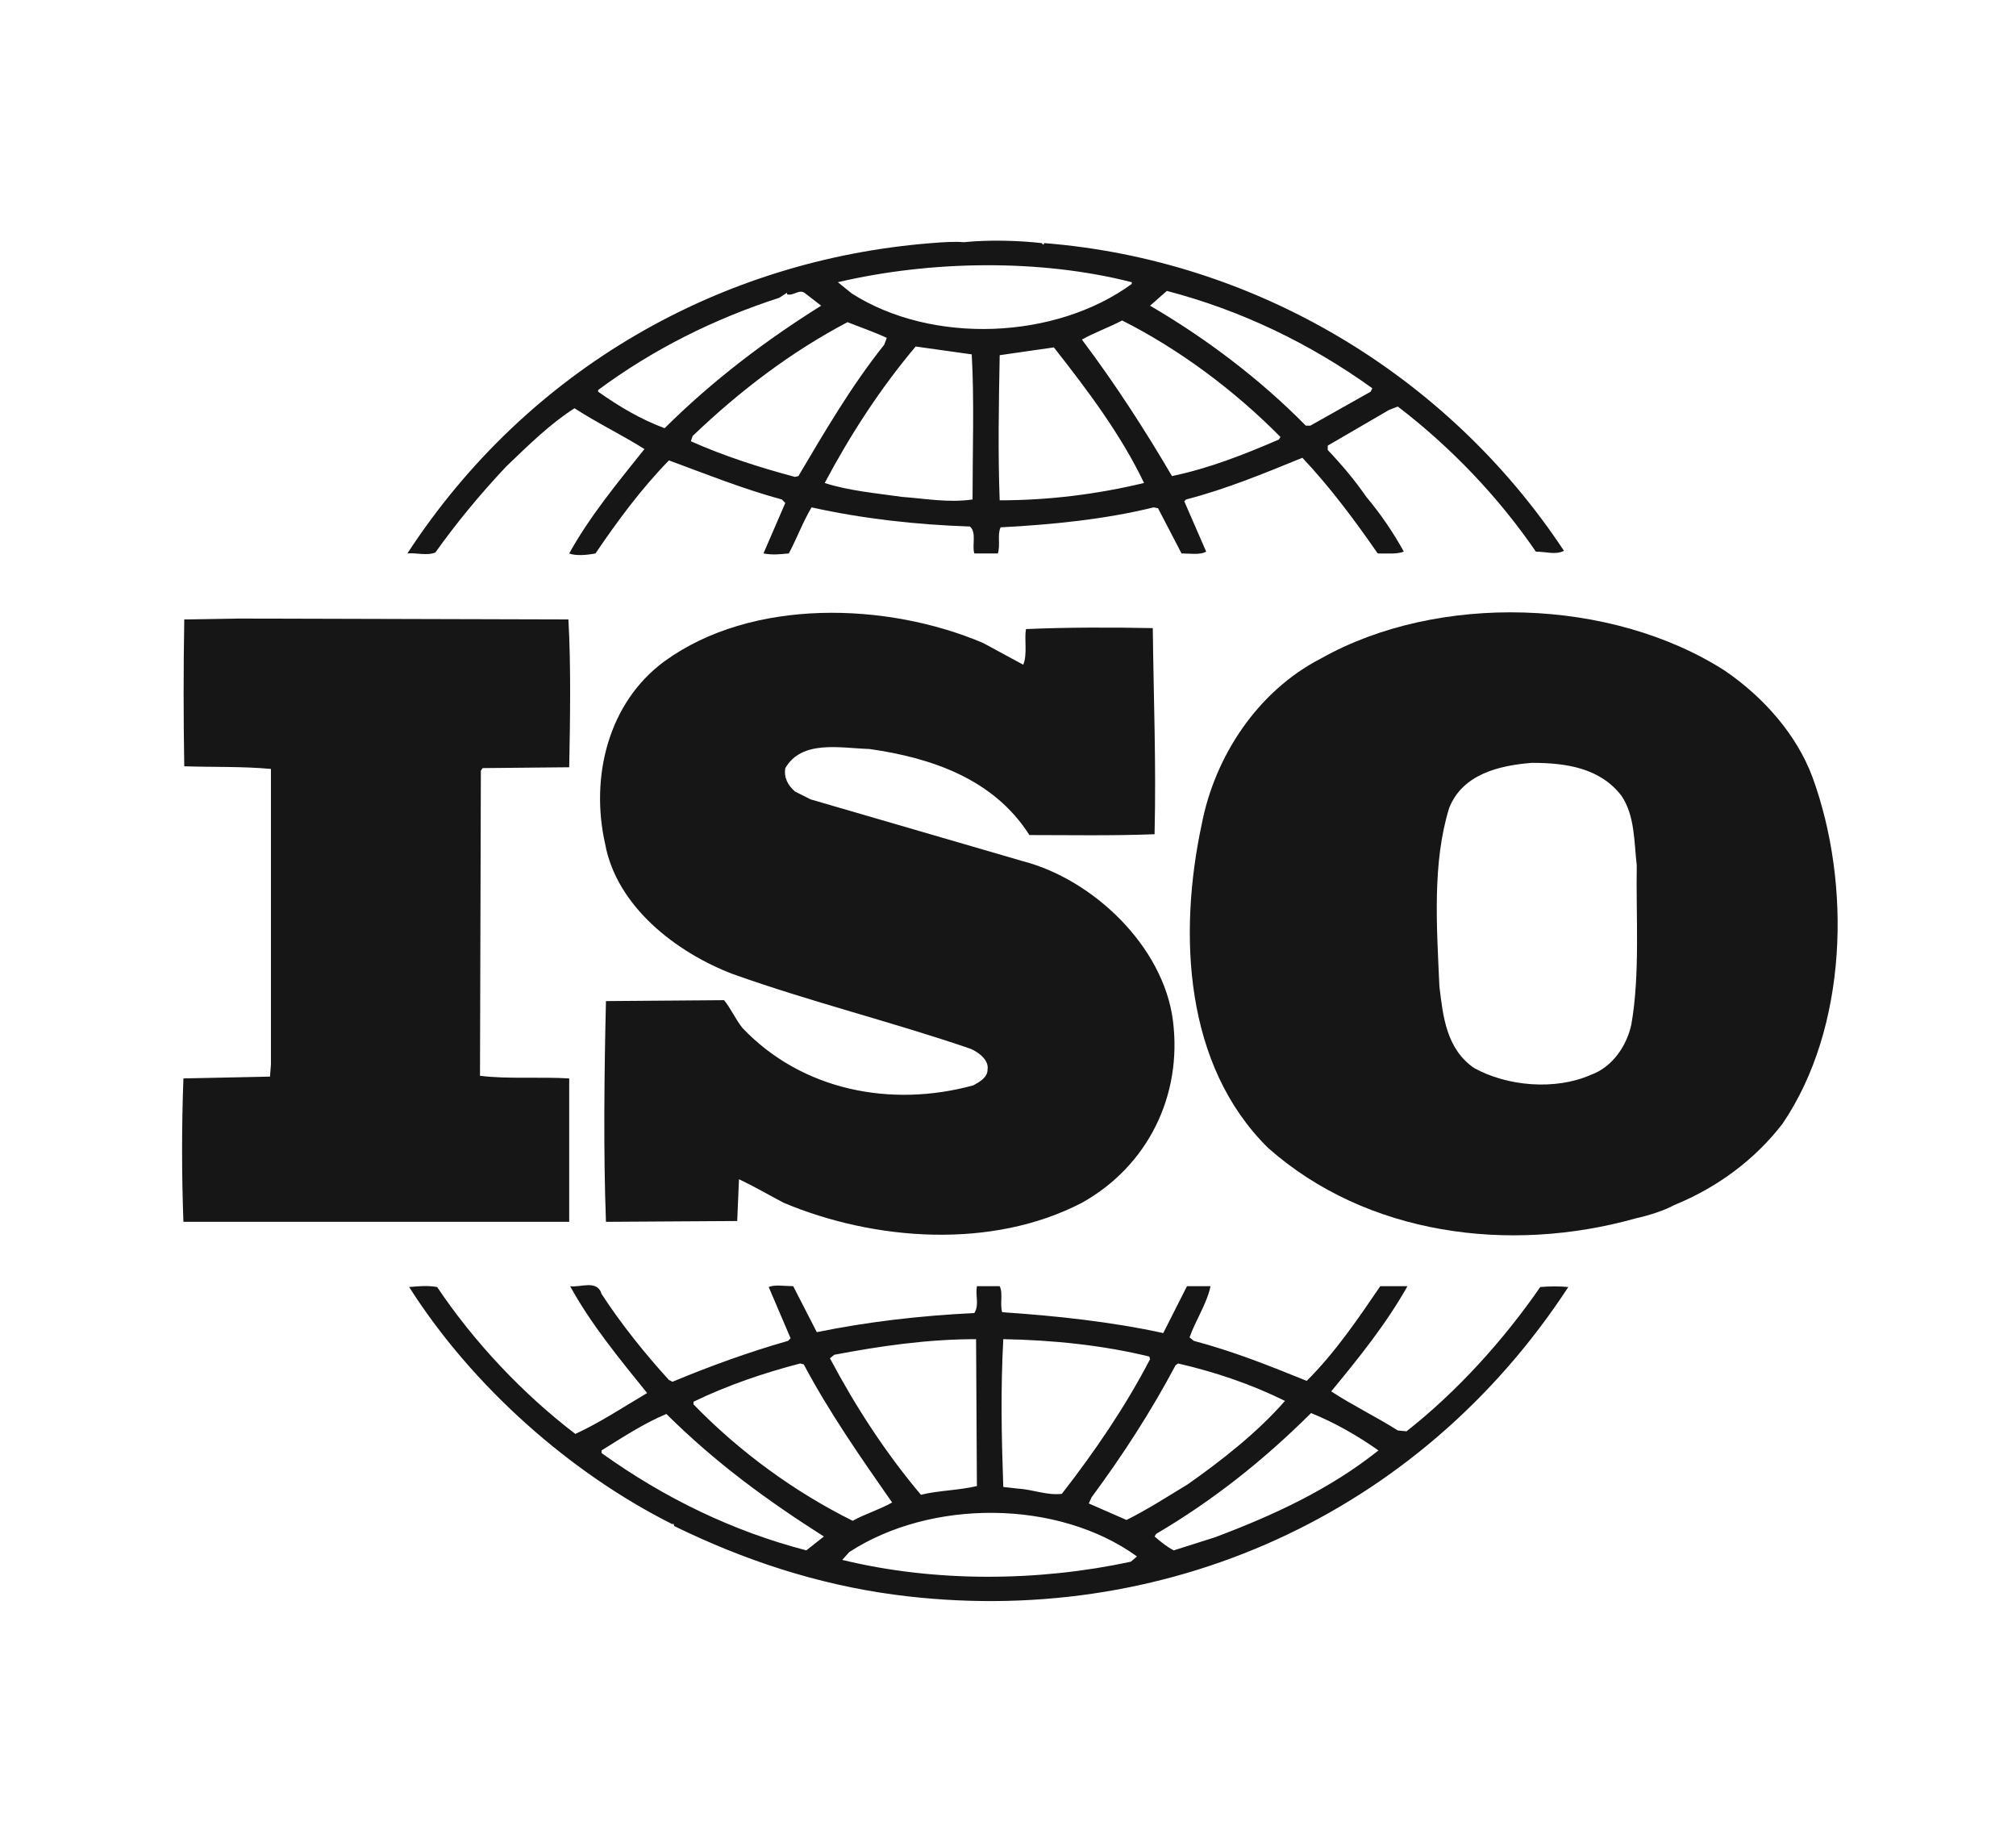 <svg width="155" height="142" viewBox="0 0 155 142" fill="none" xmlns="http://www.w3.org/2000/svg">
<path d="M45.784 42.543C47.463 40.069 49.283 37.594 51.432 35.391C54.329 36.458 57.153 37.594 60.112 38.396L60.377 38.662L58.699 42.544C59.437 42.676 59.91 42.607 60.648 42.544C61.257 41.402 61.724 40.133 62.396 39.002C66.296 39.867 70.401 40.335 74.573 40.473C75.109 40.934 74.711 41.944 74.913 42.544H76.721C76.929 41.869 76.664 41.136 76.929 40.537C80.829 40.334 84.925 39.931 88.698 39.002L89.033 39.066L90.844 42.544C91.456 42.544 92.263 42.676 92.737 42.405L91.052 38.535L91.19 38.396C94.283 37.594 97.178 36.395 100.132 35.19C102.221 37.393 104.171 40.006 105.925 42.544C106.664 42.544 107.403 42.607 107.933 42.405C107.109 40.911 106.143 39.501 105.048 38.195C104.171 36.926 103.224 35.796 102.083 34.59V34.255L106.791 31.516L107.471 31.251C111.567 34.388 115.202 38.195 118.087 42.405C118.895 42.405 119.576 42.676 120.245 42.342C111.233 28.712 96.371 19.957 80.287 18.688L80.218 18.821L80.091 18.688C78.269 18.486 76.053 18.423 74.099 18.618C73.361 18.555 72.487 18.618 71.613 18.688C55.468 19.957 40.603 28.308 31.322 42.543C31.994 42.474 32.8 42.739 33.471 42.474C35.087 40.207 36.905 37.999 38.921 35.859C40.669 34.186 42.287 32.588 44.171 31.383C45.922 32.52 47.868 33.454 49.548 34.521C47.462 37.128 45.313 39.735 43.764 42.544C44.237 42.74 45.111 42.676 45.783 42.544L45.784 42.543ZM61.386 36.596L61.121 36.659C58.364 35.926 55.67 35.056 53.116 33.92L53.252 33.516C56.95 29.98 60.85 27.039 65.157 24.766C66.167 25.164 67.17 25.504 68.18 25.972L67.981 26.502C65.423 29.709 63.409 33.187 61.386 36.595V36.596ZM74.774 38.396C72.888 38.662 71.212 38.333 69.328 38.194C67.508 37.929 65.22 37.727 63.408 37.127C65.359 33.453 67.643 29.912 70.401 26.636L74.711 27.241C74.913 30.714 74.774 34.722 74.774 38.396ZM76.861 38.459C76.722 34.923 76.791 30.978 76.861 27.304C78.21 27.103 79.688 26.901 81.026 26.705C83.657 30.044 86.207 33.453 87.96 37.127C84.326 37.998 80.633 38.459 76.86 38.459H76.861ZM98.323 33.788C95.692 34.925 93.004 35.991 90.107 36.597C88.03 33.05 85.745 29.514 83.183 26.105C84.129 25.569 85.272 25.165 86.276 24.635C90.648 26.838 94.883 29.982 98.449 33.592L98.323 33.788ZM89.714 22.362C95.356 23.833 100.676 26.371 105.51 29.843L105.383 30.109L100.745 32.721H100.398C96.845 29.111 92.668 25.973 88.421 23.499L89.714 22.362ZM87.014 21.692V21.826C81.164 26.105 71.679 26.503 65.495 22.564L64.419 21.693C71.55 20.021 79.953 19.888 87.014 21.693V21.692ZM45.986 30.108V29.981C50.224 26.838 54.931 24.502 59.91 22.893L60.513 22.5V22.627C61.049 22.766 61.459 22.16 61.926 22.564L63.136 23.498C58.967 26.105 54.865 29.179 51.098 32.916C49.283 32.247 47.599 31.25 45.986 30.108V30.108Z" fill="#161616"/>
<path d="M33.61 98.934C32.8 98.801 32.263 98.871 31.458 98.934C36.296 106.553 43.836 113.232 51.706 117.171L51.769 117.108L51.841 117.31C57.152 119.911 62.8 121.786 68.789 122.587C89.437 125.326 109.146 116.439 120.58 98.934C119.98 98.871 119.103 98.871 118.423 98.934C115.607 103.012 112.042 106.956 108.142 110.025L107.473 109.961C105.787 108.894 103.965 108.018 102.35 106.956C104.507 104.344 106.596 101.743 108.211 98.871H106.122C104.437 101.339 102.684 103.94 100.468 106.149C97.503 104.949 94.814 103.877 91.791 103.074L91.457 102.809C91.93 101.471 92.795 100.202 93.072 98.87H91.261L89.437 102.475C85.468 101.604 81.095 101.137 77.056 100.872C76.859 100.272 77.137 99.401 76.859 98.87H75.109C74.976 99.666 75.311 100.272 74.912 100.935C70.738 101.137 66.703 101.604 62.8 102.405L60.986 98.869C60.311 98.869 59.572 98.731 59.102 98.933L60.784 102.872L60.584 103.074C57.553 103.94 54.593 105.013 51.705 106.217L51.431 106.08C49.547 104.015 47.732 101.742 46.25 99.464C45.921 98.334 44.574 98.997 43.835 98.871C45.448 101.806 47.597 104.413 49.754 107.084C47.934 108.157 46.12 109.363 44.236 110.227C40.2 107.153 36.43 103.144 33.609 98.934H33.61ZM100.802 108.623C102.626 109.361 104.368 110.359 105.983 111.495C102.222 114.5 97.849 116.507 93.406 118.175L90.245 119.178C89.714 118.907 89.24 118.515 88.768 118.111L88.894 117.909C93.209 115.371 97.11 112.296 100.802 108.623L100.802 108.623ZM90.383 104.949L90.579 104.811C93.476 105.479 96.234 106.42 98.795 107.688C96.638 110.157 93.88 112.297 91.318 114.102C89.773 115.036 88.226 116.04 86.61 116.841L83.714 115.573L83.921 115.105C86.345 111.83 88.502 108.49 90.383 104.949ZM77.137 102.941C80.968 103.011 84.799 103.409 88.364 104.279L88.422 104.481C86.554 108.086 84.188 111.558 81.638 114.834C80.496 114.966 79.423 114.5 78.268 114.43L77.137 114.303C77 110.358 76.93 106.88 77.137 102.94L77.137 102.941ZM87.418 119.645L86.945 120.049C79.826 121.583 71.878 121.647 64.756 119.91L65.293 119.31C71.55 115.233 81.304 115.233 87.419 119.645H87.418ZM64.147 104.141C67.643 103.478 71.278 102.942 75.046 102.942L75.109 114.235C73.702 114.569 72.152 114.569 70.805 114.905C68.045 111.629 65.76 108.087 63.81 104.412L64.147 104.141ZM53.318 107.752C55.94 106.484 58.699 105.548 61.522 104.811L61.796 104.879C63.744 108.554 66.167 112.025 68.59 115.498C67.643 116.04 66.504 116.375 65.558 116.905C61.121 114.702 56.881 111.628 53.318 107.954V107.752L53.318 107.752ZM46.251 111.495C47.869 110.491 49.485 109.425 51.233 108.692C55.067 112.493 59.036 115.371 63.343 118.111L61.995 119.178C56.341 117.707 51.097 115.169 46.25 111.697V111.495L46.251 111.495Z" fill="#161616"/>
<path d="M74.838 83.43C68.518 85.166 61.658 83.834 57.086 79.024C56.55 78.355 56.213 77.553 55.67 76.884L46.589 76.954C46.46 82.363 46.387 88.576 46.589 93.923L56.68 93.86L56.816 90.647C57.961 91.189 59.103 91.852 60.248 92.458C67.243 95.394 76.261 96.057 83.184 92.458C88.227 89.644 90.927 84.234 90.177 78.426C89.438 72.745 84.061 67.6 78.615 66.192L62.334 61.451L61.123 60.845C60.586 60.378 60.249 59.778 60.379 59.046C61.659 56.843 64.622 57.511 66.843 57.575C71.55 58.244 76.388 59.848 79.146 64.191C82.111 64.191 85.538 64.254 88.769 64.128C88.896 58.642 88.699 53.832 88.631 48.284C85.607 48.22 81.903 48.22 78.881 48.359C78.742 49.16 79.007 50.291 78.672 51.098L75.583 49.425C68.181 46.282 57.825 45.952 51.098 50.826C46.725 54.032 45.378 59.777 46.523 64.858C47.401 69.668 51.972 73.21 56.343 74.876C62.334 77.017 68.591 78.551 74.638 80.627C75.249 80.893 76.053 81.492 75.927 82.231C75.927 82.831 75.312 83.165 74.84 83.43L74.838 83.43Z" fill="#161616"/>
<path d="M43.764 93.921V82.9C41.543 82.761 39.056 82.963 36.904 82.697L36.971 59.246L37.106 59.044L43.764 58.98C43.837 55.168 43.9 51.096 43.701 47.618L18.339 47.549L14.168 47.618C14.101 51.38 14.101 55.143 14.168 58.905C16.458 58.98 18.61 58.905 20.831 59.108V81.832L20.759 82.76L14.102 82.899C13.966 86.572 13.966 90.248 14.102 93.921H43.764L43.764 93.921Z" fill="#161616"/>
<path d="M128.702 92.646L128.991 92.52C132.014 91.252 134.911 89.174 137.056 86.371C142.042 79.024 142.376 67.996 139.342 59.713C138.141 56.506 135.649 53.634 132.626 51.564C123.88 45.952 110.553 45.548 101.553 50.623C96.638 53.161 93.407 58.178 92.403 63.318C90.58 71.808 91.053 81.895 97.502 88.246C105.049 94.925 116.011 96.396 125.761 93.656C126.221 93.563 127.699 93.188 128.703 92.646H128.702ZM122.288 82.634C119.553 83.834 115.861 83.499 113.334 82.098C111.21 80.627 110.945 78.159 110.668 75.816C110.461 71.203 110.114 66.329 111.419 62.113C112.445 59.511 115.249 58.843 117.777 58.64C120.442 58.64 123.037 59.043 124.676 61.184C125.703 62.718 125.634 64.725 125.842 66.524C125.772 70.337 126.107 74.876 125.426 78.752C125.08 80.361 123.996 82.028 122.288 82.634Z" fill="#161616"/>
</svg>
